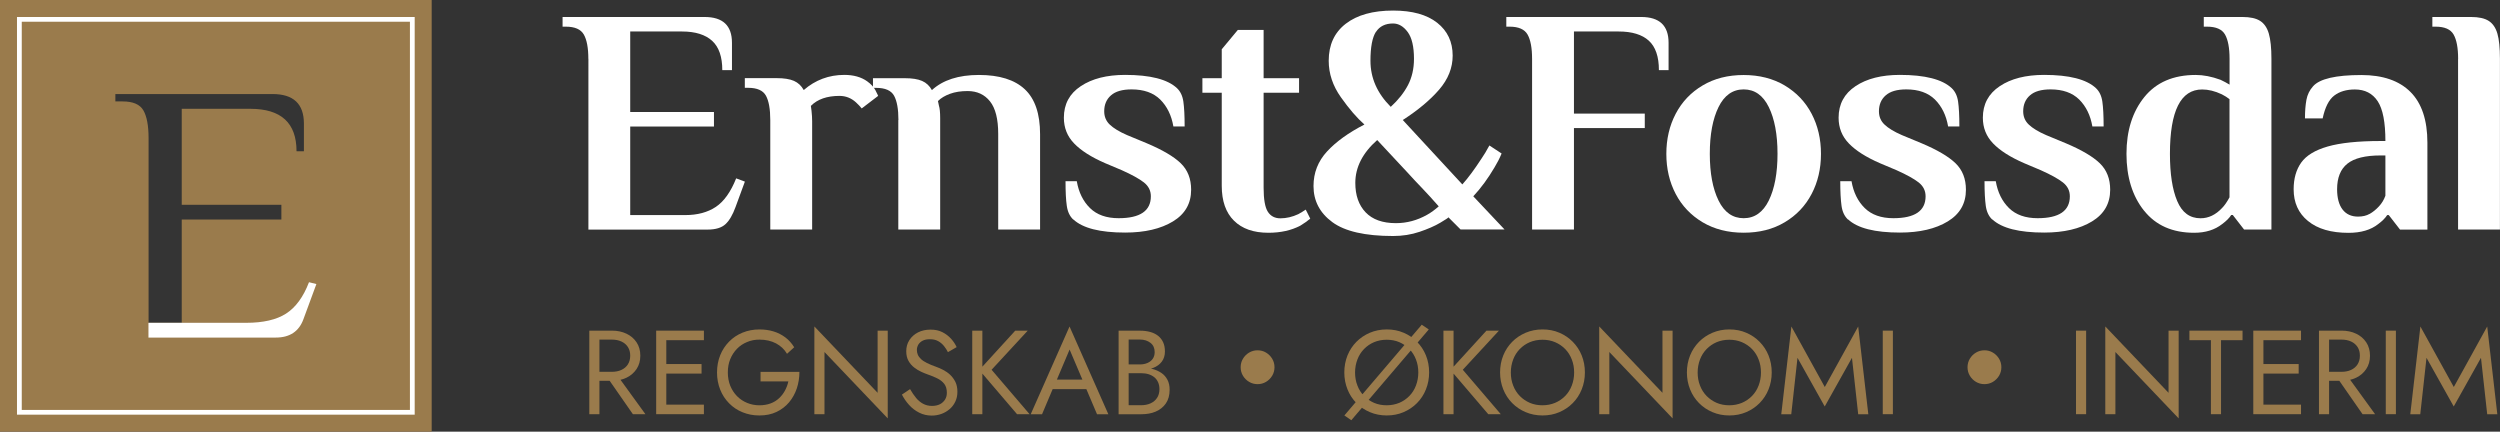 <?xml version="1.0" encoding="UTF-8"?>
<svg id="Layer_2" data-name="Layer 2" xmlns="http://www.w3.org/2000/svg" viewBox="0 0 392.88 67.84">
  <rect x="0" y="0" width="392.88" height="67.84" fill="#333333" stroke="none"/>
  <defs>
    <style>
      .cls-1 {
        fill: #343434;
      }

      .cls-1, .cls-2, .cls-3 {
        stroke-width: 0px;
      }

      .cls-2 {
        fill: #9a7b4c;
      }

      .cls-3 {
        fill: #fff;
      }
    </style>
  </defs>
  <g id="Layer_1-2" data-name="Layer 1">
    <g>
      <g>
        <path class="cls-3" d="m92.46,9.25c0-1.72-.24-2.99-.71-3.82-.47-.83-1.42-1.24-2.83-1.24h-.51v-1.52h22.32c2.87,0,4.3,1.35,4.3,4.05v4.3h-1.52c0-2.09-.53-3.63-1.59-4.6s-2.64-1.47-4.73-1.47h-8.15v12.65h13.16v2.28h-13.16v13.92h8.65c1.92,0,3.52-.43,4.81-1.29,1.28-.86,2.34-2.35,3.19-4.48l1.37.51-1.47,4c-.44,1.21-.96,2.11-1.57,2.68-.61.57-1.55.86-2.83.86h-18.72V9.25Z"/>
        <path class="cls-3" d="m137.6,14.24c.27.52.4.8.4.83l-2.58,1.97c-.24-.3-.54-.62-.91-.96-.74-.67-1.6-1.01-2.58-1.01-1.96,0-3.46.52-4.5,1.57l.1.76c.07.61.1,1.16.1,1.67v17h-6.58v-17.21c0-1.72-.23-2.99-.68-3.82-.46-.83-1.39-1.24-2.81-1.24h-.51v-1.52h5.01c1.15,0,2.05.14,2.71.43.66.29,1.17.77,1.54,1.44,1.82-1.58,3.95-2.38,6.38-2.38,1.45,0,2.65.34,3.59,1.01.61.44,1.05.92,1.32,1.44Z"/>
        <path class="cls-3" d="m141.19,18.87c0-1.72-.23-2.99-.68-3.82-.46-.83-1.39-1.24-2.81-1.24h-.51v-1.52h5.01c1.15,0,2.05.14,2.71.43.66.29,1.17.77,1.54,1.44,1.72-1.58,4.18-2.38,7.39-2.38s5.61.75,7.21,2.25c1.6,1.5,2.4,3.85,2.4,7.06v14.98h-6.58v-15.03c0-2.33-.43-4.03-1.29-5.11-.86-1.08-2.03-1.62-3.52-1.62-1.05,0-1.97.14-2.76.43-.79.29-1.43.67-1.9,1.14l.15.71c.13.4.2,1.06.2,1.97v17.51h-6.58v-17.21Z"/>
        <path class="cls-3" d="m168.66,34.5c-.54-.51-.88-1.22-1.01-2.15-.14-.93-.2-2.22-.2-3.87h1.77c.3,1.75,1,3.16,2.08,4.22,1.08,1.06,2.58,1.59,4.5,1.59,3.37,0,5.06-1.15,5.06-3.44,0-.88-.36-1.6-1.09-2.18-.73-.57-1.88-1.21-3.47-1.92l-2.63-1.11c-2.16-.94-3.78-1.97-4.86-3.09-1.08-1.11-1.62-2.46-1.62-4.05,0-2.13.88-3.78,2.66-4.96s4.09-1.77,6.96-1.77c3.95,0,6.66.69,8.15,2.08.54.51.88,1.21,1.01,2.12s.2,2.21.2,3.9h-1.77c-.3-1.75-1-3.16-2.07-4.23-1.08-1.06-2.58-1.59-4.5-1.59-1.45,0-2.53.31-3.24.94-.71.62-1.06,1.46-1.06,2.5,0,.84.29,1.54.88,2.1s1.49,1.11,2.71,1.64l3.04,1.26c2.5,1.05,4.29,2.1,5.39,3.16,1.1,1.06,1.64,2.45,1.64,4.17,0,2.16-.95,3.82-2.86,4.98-1.91,1.16-4.41,1.75-7.51,1.75-3.95,0-6.66-.69-8.15-2.07Z"/>
        <path class="cls-3" d="m193.92,34.68c-1.28-1.26-1.92-3.09-1.92-5.49v-14.62h-3.04v-2.28h3.04v-4.55l2.53-3.04h4.05v7.59h5.57v2.28h-5.57v14.93c0,1.82.22,3.08.66,3.77.44.69,1.1,1.04,1.97,1.04.94,0,1.89-.22,2.83-.66.37-.2.76-.44,1.16-.71l.71,1.42c-.44.37-.96.74-1.57,1.11-1.42.74-3.09,1.11-5.01,1.11-2.33,0-4.13-.63-5.41-1.9Z"/>
        <path class="cls-3" d="m229.54,36.07l-1.92-1.92c0,.07-.43.35-1.29.86s-1.94.98-3.24,1.42c-1.3.44-2.69.66-4.17.66-4.39,0-7.57-.73-9.54-2.18-1.97-1.45-2.96-3.34-2.96-5.67,0-2.09.71-3.9,2.13-5.44s3.37-2.94,5.87-4.23c-1.18-1.04-2.41-2.47-3.69-4.28-1.28-1.8-1.92-3.72-1.92-5.74,0-2.5.89-4.44,2.68-5.82,1.79-1.38,4.27-2.07,7.44-2.07,3,0,5.31.64,6.93,1.92s2.43,3,2.43,5.16c0,1.92-.71,3.7-2.12,5.34-1.42,1.64-3.32,3.23-5.72,4.78l9.36,10.12c.91-1.01,1.92-2.38,3.04-4.1.37-.54.78-1.21,1.21-2.02l1.92,1.26c-.3.74-.68,1.47-1.11,2.18-1.01,1.72-2.12,3.24-3.34,4.55l4.91,5.21h-6.88Zm-3.44-3.64c-.95-1.08-1.82-2.04-2.63-2.88-.81-.84-1.54-1.62-2.18-2.33l-4.86-5.21c-2.29,2.02-3.44,4.27-3.44,6.73,0,1.96.54,3.5,1.62,4.63,1.08,1.13,2.66,1.7,4.76,1.7,1.72,0,3.36-.44,4.91-1.32.61-.34,1.21-.78,1.82-1.32Zm-9.87-27.43c-.57.88-.86,2.4-.86,4.55,0,2.7,1.06,5.11,3.19,7.24,1.18-1.08,2.08-2.22,2.71-3.42.62-1.2.94-2.57.94-4.12,0-1.92-.33-3.33-.99-4.22-.66-.89-1.43-1.34-2.3-1.34-1.21,0-2.11.44-2.68,1.32Z"/>
        <path class="cls-3" d="m240.77,9.25c0-1.72-.24-2.99-.71-3.82-.47-.83-1.42-1.24-2.83-1.24h-.51v-1.52h21.2c2.87,0,4.3,1.35,4.3,4.05v4.3h-1.52c0-2.12-.53-3.67-1.59-4.63-1.06-.96-2.64-1.44-4.73-1.44h-7.03v12.9h11.13v2.28h-11.13v15.94h-6.58V9.25Z"/>
        <path class="cls-3" d="m267.57,34.93c-1.84-1.1-3.25-2.58-4.23-4.45s-1.47-3.97-1.47-6.3.49-4.43,1.47-6.3,2.39-3.36,4.23-4.45c1.84-1.1,3.99-1.64,6.45-1.64s4.61.55,6.45,1.64c1.84,1.1,3.25,2.58,4.23,4.45.98,1.87,1.47,3.97,1.47,6.3s-.49,4.43-1.47,6.3c-.98,1.87-2.39,3.36-4.23,4.45-1.84,1.1-3.99,1.64-6.45,1.64s-4.61-.55-6.45-1.64Zm10.4-3.42c.91-1.86,1.37-4.3,1.37-7.34s-.46-5.48-1.37-7.34-2.23-2.78-3.95-2.78-3.04.93-3.95,2.78c-.91,1.86-1.37,4.3-1.37,7.34s.46,5.48,1.37,7.34c.91,1.86,2.23,2.78,3.95,2.78s3.04-.93,3.95-2.78Z"/>
        <path class="cls-3" d="m290.41,34.5c-.54-.51-.88-1.22-1.01-2.15-.13-.93-.2-2.22-.2-3.87h1.77c.3,1.75,1,3.16,2.08,4.22,1.08,1.06,2.58,1.59,4.5,1.59,3.37,0,5.06-1.15,5.06-3.44,0-.88-.36-1.6-1.09-2.18-.73-.57-1.88-1.21-3.47-1.92l-2.63-1.11c-2.16-.94-3.78-1.97-4.86-3.09-1.08-1.11-1.62-2.46-1.62-4.05,0-2.13.89-3.78,2.66-4.96,1.77-1.18,4.09-1.77,6.96-1.77,3.95,0,6.66.69,8.15,2.08.54.51.88,1.21,1.01,2.12.13.91.2,2.21.2,3.9h-1.77c-.3-1.75-1-3.16-2.07-4.23-1.08-1.06-2.58-1.59-4.5-1.59-1.45,0-2.53.31-3.24.94-.71.62-1.06,1.46-1.06,2.5,0,.84.29,1.54.89,2.1.59.56,1.49,1.11,2.71,1.64l3.04,1.26c2.5,1.05,4.29,2.1,5.39,3.16,1.1,1.06,1.64,2.45,1.64,4.17,0,2.16-.95,3.82-2.86,4.98-1.91,1.16-4.41,1.75-7.51,1.75-3.95,0-6.66-.69-8.15-2.07Z"/>
        <path class="cls-3" d="m313.08,34.5c-.54-.51-.88-1.22-1.01-2.15-.13-.93-.2-2.22-.2-3.87h1.77c.3,1.75,1,3.16,2.08,4.22,1.08,1.06,2.58,1.59,4.5,1.59,3.37,0,5.06-1.15,5.06-3.44,0-.88-.36-1.6-1.09-2.18-.73-.57-1.88-1.21-3.47-1.92l-2.63-1.11c-2.16-.94-3.78-1.97-4.86-3.09-1.08-1.11-1.62-2.46-1.62-4.05,0-2.13.89-3.78,2.66-4.96,1.77-1.18,4.09-1.77,6.96-1.77,3.95,0,6.66.69,8.15,2.08.54.51.88,1.21,1.01,2.12.13.91.2,2.21.2,3.9h-1.77c-.3-1.75-1-3.16-2.07-4.23-1.08-1.06-2.58-1.59-4.5-1.59-1.45,0-2.53.31-3.24.94-.71.62-1.06,1.46-1.06,2.5,0,.84.29,1.54.89,2.1.59.56,1.49,1.11,2.71,1.64l3.04,1.26c2.5,1.05,4.29,2.1,5.39,3.16,1.1,1.06,1.64,2.45,1.64,4.17,0,2.16-.95,3.82-2.86,4.98-1.91,1.16-4.41,1.75-7.51,1.75-3.95,0-6.66-.69-8.15-2.07Z"/>
        <path class="cls-3" d="m336.94,33.11c-1.84-2.31-2.76-5.29-2.76-8.93s.94-6.62,2.81-8.93,4.56-3.47,8.07-3.47c1.21,0,2.51.25,3.9.76.51.24.98.49,1.42.76v-4.05c0-1.72-.24-2.99-.71-3.82-.47-.83-1.42-1.24-2.83-1.24h-.51v-1.52h6.07c1.21,0,2.14.2,2.78.61.64.41,1.1,1.07,1.37,2,.27.93.41,2.25.41,3.97v26.82h-4.3l-1.77-2.28h-.25c-.3.47-.78.95-1.42,1.42-1.15.91-2.62,1.37-4.4,1.37-3.41,0-6.03-1.16-7.87-3.47Zm12.27-.43c.37-.37.76-.93,1.16-1.67v-15.43c-.34-.27-.74-.52-1.21-.76-1.08-.51-2.11-.76-3.09-.76-3.37,0-5.06,3.37-5.06,10.12,0,3.14.38,5.61,1.14,7.41.76,1.81,1.98,2.71,3.67,2.71,1.25,0,2.38-.54,3.39-1.62Z"/>
        <path class="cls-3" d="m362.7,34.73c-1.5-1.23-2.25-2.89-2.25-4.98,0-1.69.4-3.09,1.19-4.2s2.18-1.96,4.17-2.53c1.99-.57,4.76-.86,8.3-.86h.76c0-2.93-.4-5.02-1.21-6.25-.81-1.23-2.01-1.85-3.59-1.85-1.32,0-2.4.32-3.24.96-.84.64-1.45,1.84-1.82,3.59h-2.78c0-1.15.08-2.12.23-2.93.15-.81.5-1.52,1.04-2.12,1.04-1.18,3.58-1.77,7.59-1.77,3.37,0,5.95.89,7.72,2.66s2.66,4.43,2.66,7.97v13.66h-4.3l-1.77-2.28h-.25c-.3.47-.78.95-1.42,1.42-1.15.91-2.7,1.37-4.66,1.37-2.73,0-4.85-.62-6.35-1.85Zm9.69-1.11c.51-.29,1-.68,1.47-1.19.44-.47.78-1.03,1.01-1.67v-6.33h-.76c-2.4,0-4.13.43-5.21,1.29-1.08.86-1.62,2.2-1.62,4.02,0,1.38.29,2.45.86,3.19.57.74,1.38,1.11,2.43,1.11.71,0,1.32-.14,1.82-.43Z"/>
        <path class="cls-3" d="m386.3,9.25c0-1.72-.24-2.99-.71-3.82-.47-.83-1.42-1.24-2.83-1.24h-.51v-1.52h6.07c1.21,0,2.14.2,2.78.61.64.41,1.1,1.07,1.37,2,.27.93.4,2.25.4,3.97v26.82h-6.58V9.25Z"/>
      </g>
      <g>
        <path class="cls-2" d="m94.2,51.96v13.13h-1.59v-13.13h1.59Zm-.71,0h2.68c.85,0,1.61.16,2.28.48.67.32,1.2.77,1.59,1.36s.59,1.29.59,2.1-.2,1.5-.59,2.09c-.39.59-.93,1.05-1.59,1.37-.67.32-1.43.48-2.28.48h-2.68v-1.41h2.68c.56,0,1.06-.1,1.49-.3.43-.2.77-.49,1.01-.86.24-.38.37-.83.37-1.37s-.12-.99-.37-1.37c-.24-.38-.58-.66-1.01-.86-.43-.2-.93-.3-1.49-.3h-2.68v-1.41Zm3.25,6.66l4.69,6.47h-1.97l-4.5-6.47h1.78Z"/>
        <path class="cls-2" d="m104.71,51.96v13.13h-1.59v-13.13h1.59Zm-.71,0h6.62v1.5h-6.62v-1.5Zm0,5.25h6.25v1.5h-6.25v-1.5Zm0,6.38h6.62v1.5h-6.62v-1.5Z"/>
        <path class="cls-2" d="m119.53,58.44h6.1c0,.91-.14,1.78-.41,2.6-.28.82-.68,1.55-1.22,2.19-.54.64-1.2,1.14-1.98,1.51-.78.37-1.67.55-2.67.55s-1.83-.17-2.65-.5-1.52-.8-2.12-1.41c-.6-.61-1.07-1.32-1.4-2.15-.33-.83-.5-1.73-.5-2.7s.17-1.88.5-2.7c.33-.83.8-1.54,1.4-2.15.6-.61,1.31-1.08,2.12-1.41.81-.33,1.69-.5,2.65-.5.81,0,1.56.11,2.24.32.68.21,1.29.53,1.84.94.54.41,1,.93,1.38,1.54l-1.13,1.03c-.41-.7-.99-1.25-1.73-1.64-.74-.39-1.61-.59-2.61-.59-.69,0-1.34.12-1.94.38-.61.25-1.13.6-1.58,1.06-.45.46-.8,1-1.06,1.63s-.38,1.33-.38,2.09.13,1.46.38,2.09c.26.63.61,1.17,1.06,1.63.45.46.98.81,1.58,1.06s1.25.38,1.94.38c.65,0,1.23-.1,1.75-.29.52-.19.97-.47,1.34-.82.38-.35.68-.75.93-1.2.24-.45.42-.93.53-1.44h-4.37v-1.5Z"/>
        <path class="cls-2" d="m139.51,51.96v13.79l-9.94-10.43v9.77h-1.59v-13.79l9.94,10.43v-9.77h1.59Z"/>
        <path class="cls-2" d="m143.94,62.51c.33.4.7.71,1.12.94.41.22.88.34,1.41.34.48,0,.88-.09,1.23-.26.34-.17.61-.42.81-.73s.29-.67.29-1.07c0-.59-.14-1.06-.41-1.41-.28-.35-.63-.63-1.08-.85-.44-.22-.92-.42-1.42-.59-.33-.11-.69-.26-1.09-.44-.4-.18-.78-.41-1.14-.69s-.66-.63-.89-1.04-.35-.92-.35-1.52c0-.65.16-1.23.49-1.74s.78-.92,1.35-1.21c.57-.29,1.23-.44,1.97-.44s1.33.13,1.87.4c.53.27.98.61,1.36,1.03.38.42.67.86.88,1.32l-1.37.79c-.16-.33-.37-.64-.62-.96-.25-.31-.55-.57-.91-.77-.36-.2-.79-.3-1.3-.3-.48,0-.86.08-1.16.24-.3.16-.52.37-.67.62-.14.25-.22.52-.22.81s.05.53.15.77c.1.24.27.46.5.68s.54.42.94.62.88.4,1.45.6c.35.12.72.29,1.11.49s.75.45,1.08.76c.33.31.6.68.82,1.11.21.43.32.95.32,1.55s-.11,1.09-.33,1.56c-.22.46-.52.86-.9,1.18s-.81.58-1.29.75-.98.26-1.51.26c-.71,0-1.37-.15-1.98-.46-.61-.31-1.14-.71-1.59-1.22-.46-.51-.83-1.05-1.12-1.62l1.28-.86c.3.52.62.99.95,1.39Z"/>
        <path class="cls-2" d="m154.38,51.96v13.13h-1.59v-13.13h1.59Zm7.13,0l-5.68,6.15,5.97,6.98h-1.97l-5.93-6.94,5.65-6.19h1.97Z"/>
        <path class="cls-2" d="m165.86,60.14l-.15.34-1.95,4.62h-1.78l6.1-13.79,6.1,13.79h-1.78l-1.91-4.5-.15-.38-2.25-5.29-2.21,5.22Zm-.66-.49h5.82l.56,1.5h-6.94l.56-1.5Z"/>
        <path class="cls-2" d="m177.03,57.27h2.12c.44,0,.83-.08,1.18-.23.35-.15.63-.37.83-.66.2-.29.3-.64.3-1.05,0-.62-.22-1.11-.66-1.45-.44-.34-.99-.52-1.65-.52h-1.78v10.32h1.97c.56,0,1.06-.1,1.49-.3.43-.2.77-.49,1.01-.86s.37-.83.37-1.37c0-.4-.07-.76-.21-1.07s-.33-.58-.59-.79c-.26-.21-.56-.37-.91-.48-.35-.11-.74-.16-1.16-.16h-2.31v-.88h2.31c.64,0,1.23.07,1.76.21s1.01.35,1.42.63.72.64.95,1.08c.23.44.34.96.34,1.56,0,.86-.2,1.58-.59,2.15-.39.57-.93.99-1.59,1.28s-1.43.42-2.28.42h-3.56v-13.13h3.38c.59,0,1.12.07,1.59.2.48.13.88.33,1.23.6.34.27.61.61.8,1.02.19.41.28.9.28,1.46,0,.61-.16,1.14-.49,1.58-.33.44-.78.77-1.36.99-.58.22-1.27.34-2.05.34h-2.12v-.88Z"/>
        <path class="cls-2" d="m195.33,56.38c.24-.4.56-.73.97-.97.4-.24.85-.36,1.33-.36s.93.12,1.33.36c.4.24.73.57.97.97s.36.85.36,1.33-.12.93-.36,1.33c-.24.4-.57.73-.97.97s-.85.36-1.33.36-.93-.12-1.33-.36c-.4-.24-.73-.56-.97-.97-.24-.4-.36-.85-.36-1.33s.12-.93.36-1.33Z"/>
        <path class="cls-2" d="m224.53,51.78l-12.17,14.26-1.09-.75,12.16-14.26,1.11.75Zm-12.77,4.08c.33-.82.8-1.53,1.4-2.14.6-.61,1.31-1.08,2.12-1.43.81-.34,1.7-.52,2.65-.52s1.85.17,2.65.52c.81.34,1.51.82,2.11,1.43.6.61,1.07,1.32,1.4,2.14.33.82.5,1.71.5,2.67s-.17,1.84-.5,2.66c-.33.83-.8,1.54-1.4,2.15-.6.61-1.3,1.08-2.11,1.43s-1.69.52-2.65.52-1.83-.17-2.65-.52c-.81-.34-1.52-.82-2.12-1.43s-1.07-1.32-1.4-2.15c-.33-.83-.5-1.71-.5-2.66s.17-1.85.5-2.67Zm1.56,4.73c.24.63.59,1.18,1.04,1.64s.98.82,1.58,1.08c.61.26,1.27.38,1.98.38s1.37-.13,1.98-.38c.61-.26,1.13-.62,1.58-1.08s.8-1.01,1.04-1.64c.24-.63.37-1.32.37-2.05s-.12-1.42-.37-2.05c-.24-.63-.59-1.18-1.04-1.64-.45-.46-.98-.82-1.58-1.08-.61-.26-1.27-.38-1.98-.38s-1.37.13-1.98.38c-.61.26-1.13.62-1.58,1.08-.45.46-.8,1.01-1.04,1.64-.24.63-.37,1.32-.37,2.05s.12,1.42.37,2.05Z"/>
        <path class="cls-2" d="m228.43,51.96v13.13h-1.59v-13.13h1.59Zm7.13,0l-5.68,6.15,5.97,6.98h-1.97l-5.93-6.94,5.65-6.19h1.97Z"/>
        <path class="cls-2" d="m236.24,55.86c.33-.82.8-1.53,1.4-2.14.6-.61,1.31-1.08,2.12-1.43.81-.34,1.69-.52,2.65-.52s1.85.17,2.65.52c.81.34,1.51.82,2.11,1.43.6.61,1.07,1.32,1.4,2.14.33.82.5,1.71.5,2.67s-.17,1.84-.5,2.66c-.33.83-.8,1.54-1.4,2.15s-1.3,1.08-2.11,1.43-1.69.52-2.65.52-1.83-.17-2.65-.52c-.81-.34-1.52-.82-2.12-1.43-.6-.61-1.07-1.32-1.4-2.15-.33-.83-.5-1.71-.5-2.66s.17-1.85.5-2.67Zm1.56,4.73c.24.63.59,1.18,1.04,1.64s.98.82,1.58,1.08c.61.26,1.27.38,1.98.38s1.37-.13,1.98-.38c.61-.26,1.14-.62,1.59-1.08s.8-1.01,1.04-1.64c.24-.63.37-1.32.37-2.05s-.12-1.42-.37-2.05c-.24-.63-.59-1.18-1.04-1.64-.45-.46-.98-.82-1.59-1.08-.61-.26-1.27-.38-1.98-.38s-1.37.13-1.98.38c-.61.26-1.13.62-1.58,1.08-.45.46-.8,1.01-1.04,1.64-.24.63-.37,1.32-.37,2.05s.12,1.42.37,2.05Z"/>
        <path class="cls-2" d="m262.85,51.96v13.79l-9.94-10.43v9.77h-1.59v-13.79l9.94,10.43v-9.77h1.59Z"/>
        <path class="cls-2" d="m265.6,55.86c.33-.82.8-1.53,1.4-2.14.6-.61,1.31-1.08,2.12-1.43.81-.34,1.69-.52,2.65-.52s1.85.17,2.65.52c.81.34,1.51.82,2.11,1.43.6.61,1.07,1.32,1.4,2.14.33.82.5,1.71.5,2.67s-.17,1.84-.5,2.66c-.33.83-.8,1.54-1.4,2.15s-1.3,1.08-2.11,1.43-1.69.52-2.65.52-1.83-.17-2.65-.52c-.81-.34-1.52-.82-2.12-1.43-.6-.61-1.07-1.32-1.4-2.15-.33-.83-.5-1.71-.5-2.66s.17-1.85.5-2.67Zm1.56,4.73c.24.63.59,1.18,1.04,1.64s.98.82,1.58,1.08c.61.26,1.27.38,1.98.38s1.37-.13,1.98-.38c.61-.26,1.14-.62,1.59-1.08s.8-1.01,1.04-1.64c.24-.63.37-1.32.37-2.05s-.12-1.42-.37-2.05c-.24-.63-.59-1.18-1.04-1.64-.45-.46-.98-.82-1.59-1.08-.61-.26-1.27-.38-1.98-.38s-1.37.13-1.98.38c-.61.26-1.13.62-1.58,1.08-.45.46-.8,1.01-1.04,1.64-.24.63-.37,1.32-.37,2.05s.12,1.42.37,2.05Z"/>
        <path class="cls-2" d="m281.52,65.1h-1.59l1.59-13.79,5.25,9.51,5.25-9.51,1.59,13.79h-1.59l-.98-8.87-4.28,7.65-4.28-7.65-.98,8.87Z"/>
        <path class="cls-2" d="m297.47,51.96v13.13h-1.59v-13.13h1.59Z"/>
        <path class="cls-2" d="m309.56,56.38c.24-.4.56-.73.97-.97.4-.24.85-.36,1.33-.36s.93.12,1.33.36c.4.24.73.57.97.97s.36.85.36,1.33-.12.93-.36,1.33c-.24.4-.57.73-.97.97s-.85.36-1.33.36-.93-.12-1.33-.36c-.4-.24-.73-.56-.97-.97-.24-.4-.36-.85-.36-1.33s.12-.93.36-1.33Z"/>
        <path class="cls-2" d="m327.84,51.96v13.13h-1.59v-13.13h1.59Z"/>
        <path class="cls-2" d="m342.38,51.96v13.79l-9.94-10.43v9.77h-1.59v-13.79l9.94,10.43v-9.77h1.59Z"/>
        <path class="cls-2" d="m344.07,51.96h8.35v1.5h-3.38v11.63h-1.59v-11.63h-3.38v-1.5Z"/>
        <path class="cls-2" d="m355.7,51.96v13.13h-1.59v-13.13h1.59Zm-.71,0h6.62v1.5h-6.62v-1.5Zm0,5.25h6.25v1.5h-6.25v-1.5Zm0,6.38h6.62v1.5h-6.62v-1.5Z"/>
        <path class="cls-2" d="m366.02,51.96v13.13h-1.59v-13.13h1.59Zm-.71,0h2.68c.85,0,1.61.16,2.28.48.67.32,1.2.77,1.59,1.36.39.59.59,1.29.59,2.1s-.2,1.5-.59,2.09c-.39.59-.92,1.05-1.59,1.37-.67.32-1.43.48-2.28.48h-2.68v-1.41h2.68c.56,0,1.06-.1,1.49-.3.43-.2.77-.49,1.01-.86.24-.38.37-.83.37-1.37s-.12-.99-.37-1.37-.58-.66-1.01-.86c-.43-.2-.93-.3-1.49-.3h-2.68v-1.41Zm3.25,6.66l4.69,6.47h-1.97l-4.5-6.47h1.78Z"/>
        <path class="cls-2" d="m376.52,51.96v13.13h-1.59v-13.13h1.59Z"/>
        <path class="cls-2" d="m380.37,65.1h-1.59l1.59-13.79,5.25,9.51,5.25-9.51,1.59,13.79h-1.59l-.98-8.87-4.28,7.65-4.28-7.65-.98,8.87Z"/>
      </g>
      <rect class="cls-2" width="67.84" height="67.84"/>
      <path class="cls-3" d="m65.17,65.17H2.67V2.67h62.5v62.5Zm-61.75-.75h61V3.42H3.42v61Z"/>
      <path class="cls-1" d="m23.34,50.73h5.22v-16.23h15.66v-2.32h-15.66v-15.08h10.79c4.83,0,7.25,2.22,7.25,6.67h1.16v-4.35c0-3.09-1.64-4.64-4.93-4.64h-24.7v1.16h1.16c1.62,0,2.71.47,3.25,1.42.54.95.81,2.41.81,4.38v28.99Z"/>
      <path class="cls-3" d="m48.56,44.35c-.89,2.32-2.09,3.96-3.6,4.93-1.51.97-3.6,1.45-6.26,1.45h-10.15s-5.22,0-5.22,0v2.32h20.01c2.2,0,3.65-.97,4.35-2.9l2.03-5.51-1.16-.29Z"/>
    </g>
  </g>
</svg>